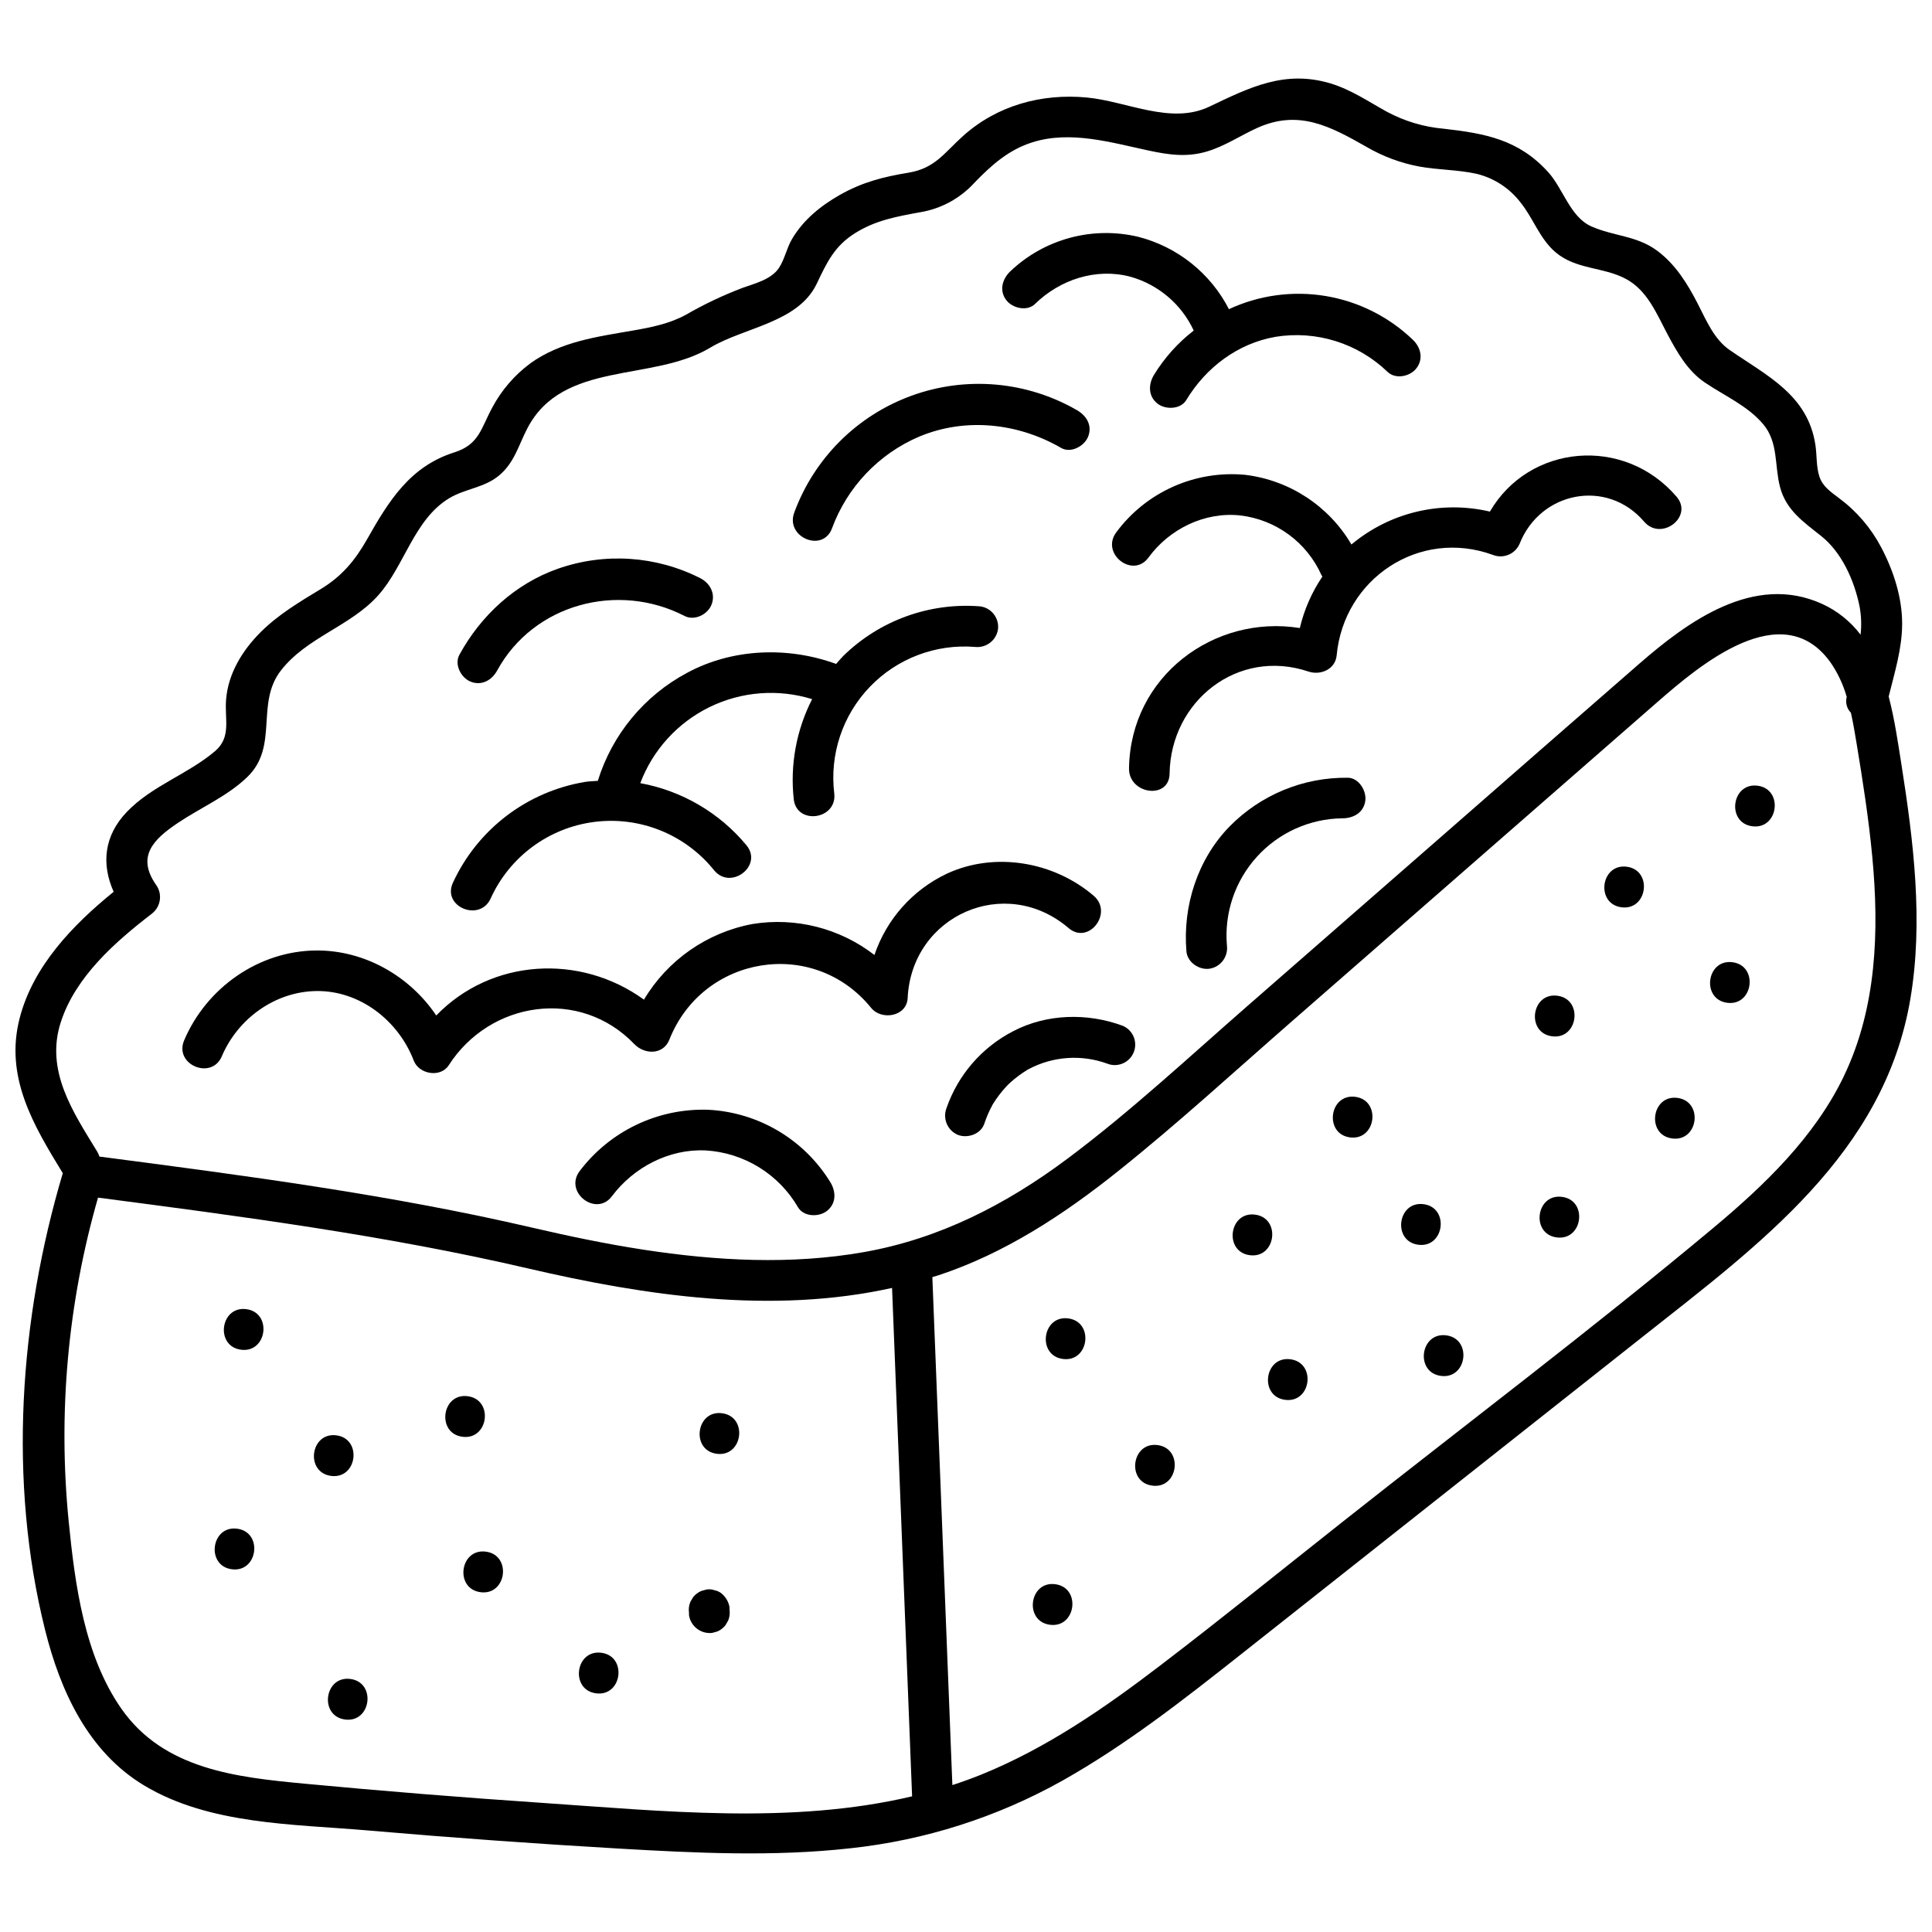 <?xml version="1.0" encoding="UTF-8"?>
<!-- Uploaded to: ICON Repo, www.iconrepo.com, Generator: ICON Repo Mixer Tools -->
<svg width="800px" height="800px" version="1.1" viewBox="144 144 512 512" xmlns="http://www.w3.org/2000/svg">
 <defs>
  <clipPath id="a">
   <path d="m148.09 164h503.81v472h-503.81z"/>
  </clipPath>
 </defs>
 <g clip-path="url(#a)">
  <path d="m647.88 346.5c-0.895-5.688-1.793-11.922-3.359-17.91 1.562-6.348 3.543-12.621 3.566-19.219 0.023-7.027-2.297-14.168-5.57-20.348-2.684-5.098-6.473-9.527-11.098-12.965-2.18-1.672-4.383-3.07-5.269-5.781-0.852-2.602-0.637-5.652-1.047-8.359-2-13.215-12.746-18.281-22.715-25.152-4.164-2.871-6.211-7.898-8.461-12.266-2.727-5.293-5.859-10.391-10.703-14.016-5.461-4.082-11.641-3.859-17.543-6.508-5.582-2.508-7.418-9.969-11.402-14.367-7.797-8.605-16.652-10.25-27.652-11.492-5.281-0.457-10.414-1.992-15.082-4.5-4.922-2.711-9.496-5.863-14.922-7.5-12.109-3.66-21.488 1.062-32.141 6.148-10.219 4.875-21.875-1.445-32.531-2.43-11.918-1.102-23.68 2.086-32.711 10.18-5.047 4.527-7.43 8.594-14.523 9.758-6.613 1.082-12.234 2.523-18.125 5.867-5.102 2.898-9.703 6.613-12.715 11.73-1.395 2.371-1.934 5.344-3.426 7.598-2.051 3.106-6.356 4.133-9.672 5.32l0.004 0.004c-5.207 1.973-10.246 4.367-15.066 7.152-4.328 2.356-9.203 3.324-14.004 4.156-9.465 1.641-19.16 2.922-27.168 8.688v0.004c-4.176 3.094-7.613 7.078-10.062 11.664-3.019 5.504-3.438 9.824-10.086 11.93-11.734 3.723-17.34 12.812-23.105 23-3.184 5.625-6.684 9.824-12.258 13.203-5.633 3.414-11.273 6.758-15.965 11.438-4.84 4.832-8.629 10.98-9.16 17.93-0.402 5.227 1.453 9.906-2.961 13.641-7.234 6.117-16.602 9.09-23.277 16.004-6.199 6.426-6.801 13.973-3.551 21.23-10.867 8.816-21.328 19.699-24.895 33.43-4.059 15.594 3.606 28.391 11.414 41.148-11.512 38.688-14.52 81.633-4.695 121.03 4.043 16.207 11.402 32.285 26.234 41.215 17.32 10.43 39.629 10.234 59.172 11.922 22.215 1.922 44.457 3.527 66.723 4.82 20.359 1.18 40.906 2.188 61.23-0.082l-0.008 0.004c19.789-2.113 38.938-8.223 56.297-17.953 16.836-9.488 32.039-21.402 47.16-33.359 35.609-28.152 71.223-56.305 106.83-84.461 30.547-24.148 63.742-48.316 70.676-89.289 3.488-20.598 0.84-41.812-2.375-62.258zm-487.8 68.488c3.871-12.125 14.496-21.426 24.262-28.93l-0.004-0.004c2.316-1.859 2.754-5.211 0.992-7.602-5.168-7.469-0.75-11.969 5.777-16.352 6.078-4.082 13.109-7.055 18.426-12.18 8.449-8.141 2.078-19.469 8.934-28.266 6.867-8.816 18.465-11.688 25.801-19.926 6.941-7.793 9.461-20.059 18.758-25.684 4.269-2.582 9.312-2.742 13.266-6.066 4.043-3.402 5.106-7.922 7.43-12.41 9.402-18.172 33.191-12.23 48.504-21.438 8.996-5.41 23.273-6.586 28.223-16.957 2.672-5.598 4.652-9.93 10.125-13.371 5.496-3.453 11.016-4.402 17.262-5.559v0.004c5.539-0.91 10.605-3.66 14.387-7.809 4.516-4.68 9.078-8.758 15.422-10.746 10.047-3.148 20.773 0.059 30.691 2.188 5.371 1.152 10.215 1.859 15.586 0.242 4.699-1.414 8.746-4.172 13.18-6.188 11.031-5.019 19.43-0.473 29.047 4.996h-0.004c4.324 2.523 9.051 4.285 13.973 5.199 5.019 0.922 10.227 0.828 15.207 1.934 4.617 1.129 8.711 3.797 11.605 7.562 3.406 4.191 5.106 9.676 9.32 13.238 5.453 4.609 12.566 3.832 18.578 7.019 5.766 3.055 8.234 9.359 11.121 14.781 2.5 4.695 5.309 9.621 9.801 12.672 5.184 3.519 11.387 6.184 15.504 11.066 4.062 4.82 2.973 10.871 4.457 16.613 1.582 6.113 6.144 9.254 10.863 12.988 5.519 4.363 8.824 11.832 10.211 18.609 0.477 2.5 0.57 5.055 0.285 7.586-2.684-3.539-6.207-6.352-10.25-8.184-17.984-8.145-35.523 4.664-48.469 15.945-17.297 15.074-34.574 30.164-51.836 45.277-17.277 15.094-34.559 30.188-51.836 45.277-15.676 13.691-31.023 28.004-47.703 40.484-16.211 12.129-33.961 21.289-54.039 24.824-19.352 3.41-39.117 2.32-58.449-0.648-9.852-1.516-19.609-3.547-29.316-5.805-37.688-8.777-76.445-13.855-114.82-18.863h-0.008c-0.141-0.469-0.34-0.918-0.594-1.336-6.402-10.477-13.77-21.363-9.672-34.188zm127.13 206.76c-20.836-1.41-41.648-3.09-62.445-5.047-18.074-1.703-37.324-3.769-48.574-19.84-9.863-14.09-12.324-32.996-13.988-49.672-2.863-28.836-0.227-57.953 7.777-85.805 38.035 4.965 76.438 10.031 113.79 18.727 31.434 7.324 64.828 12.25 96.637 5.203l5.309 134.73c-31.891 7.559-66.285 3.883-98.508 1.703zm345.48-192.64c-7.781 16.234-21.133 29.027-34.77 40.406-32.02 26.727-65.418 51.93-98.137 77.797-16.082 12.715-32.031 25.629-48.324 38.074-14.73 11.254-30.121 21.895-47.383 28.891-2.539 1.027-5.106 1.945-7.688 2.793-1.77-44.875-3.539-89.75-5.305-134.62 0.52-0.164 1.047-0.297 1.566-0.469 17.566-5.781 33.23-16.082 47.586-27.551 15.777-12.594 30.707-26.301 45.91-39.578 32.398-28.297 64.797-56.598 97.195-84.895 11-9.605 32.883-28.152 45.672-10.539h0.004c1.969 2.828 3.453 5.969 4.387 9.285-0.398 1.492 0.02 3.086 1.109 4.184 0.613 2.738 1.07 5.512 1.512 8.184 1.652 9.949 3.203 19.938 4.152 29.984 1.848 19.633 1.168 39.98-7.496 58.059z"/>
 </g>
 <path d="m202.79 423.92c4.223-9.957 14.086-17.145 25.07-17.285 11.574-0.145 21.777 7.922 25.789 18.445 1.371 3.598 7.086 4.633 9.281 1.207 10.934-17.008 34.734-20.629 49.18-5.586 2.684 2.797 7.66 2.922 9.289-1.203 8.836-22.336 38.215-27.215 53.469-8.391 2.746 3.387 9.434 2.309 9.668-2.606 1.059-21.914 25.863-32.91 42.664-18.543 5.312 4.547 11.922-4.055 6.633-8.574-10.57-9.035-26.184-11.766-38.953-5.832h0.004c-9.035 4.289-15.945 12.059-19.152 21.531-9.16-7.09-20.855-10.066-32.293-8.215-12.027 2.238-22.516 9.539-28.785 20.047-16.938-12.262-40.438-10.898-55.043 4.199-7.012-10.418-18.938-17.289-31.746-17.227-15.281 0.078-29.152 9.875-35.066 23.824-2.731 6.434 7.266 10.633 9.992 4.207z"/>
 <path d="m474.03 269.84c-13.309-1.273-26.312 4.531-34.25 15.289-4.113 5.637 4.457 12.277 8.574 6.633 5.516-7.562 14.844-12.168 24.277-11.172 9.465 1.098 17.652 7.094 21.555 15.785 0.074 0.164 0.168 0.297 0.25 0.438-2.801 4.141-4.824 8.758-5.969 13.625-22.711-3.648-44.914 12.77-45.266 37.188-0.098 6.894 10.648 8.371 10.75 1.398 0.277-19.18 18.016-33.367 36.801-27.059 3.191 1.07 7.129-0.566 7.477-4.297 1.902-20.34 21.914-33.691 41.359-26.625h0.008c2.758 1.109 5.898-0.172 7.098-2.894 5.434-13.855 23.125-17.457 33.023-5.902 4.527 5.281 13.141-1.301 8.59-6.613-13.93-16.254-39.105-13.898-49.469 3.945h0.004c-12.926-3.035-26.523 0.195-36.699 8.719-5.981-10.195-16.379-17.023-28.113-18.457z"/>
 <path d="m274.02 382.13c5.016-11.094 15.434-18.789 27.512-20.316 12.082-1.531 24.09 3.324 31.711 12.82 4.422 5.391 13.023-1.203 8.59-6.613v0.004c-7.152-8.637-17.121-14.473-28.152-16.484 3.328-8.812 9.895-16.02 18.355-20.156 8.465-4.137 18.184-4.891 27.184-2.106-4.176 8.176-5.867 17.391-4.871 26.516 0.773 6.93 11.512 5.434 10.738-1.508-1.262-10.367 2.203-20.75 9.438-28.277 7.234-7.531 17.469-11.41 27.879-10.566 2.949 0.32 5.629-1.738 6.074-4.676 0.355-2.957-1.723-5.66-4.676-6.07-13.453-1.09-26.719 3.715-36.355 13.164-0.664 0.664-1.246 1.391-1.863 2.09-12.762-4.664-27.496-4.148-39.551 2.383h-0.004c-11.32 6.059-19.801 16.336-23.602 28.602-1.102 0.082-2.199 0.098-3.297 0.27v-0.004c-15.41 2.531-28.562 12.543-35.102 26.727-2.941 6.344 7.07 10.523 9.992 4.203z"/>
 <path d="m331.48 438.09c-13.262-0.371-25.883 5.695-33.879 16.281-4.188 5.59 4.391 12.223 8.574 6.633 5.719-7.633 15.109-12.574 24.766-12.129v-0.004c10.199 0.586 19.422 6.254 24.551 15.09 1.508 2.512 5.469 2.629 7.602 0.988 2.543-1.957 2.5-5.082 0.988-7.602-7-11.43-19.211-18.645-32.602-19.258z"/>
 <path d="m501.15 350.11c-11.734-0.145-23.016 4.5-31.25 12.859-8.527 8.707-12.488 21.09-11.488 33.137 0.242 2.918 3.344 5.004 6.121 4.613h0.004c2.934-0.465 4.973-3.172 4.613-6.125-0.746-8.609 2.133-17.141 7.941-23.543 5.805-6.402 14.016-10.094 22.66-10.191 2.926 0 5.66-1.504 6.074-4.676 0.34-2.613-1.73-6.074-4.676-6.074z"/>
 <path d="m268.64 324.61c2.93 1.23 5.691-0.312 7.102-2.894 9.688-17.734 32.059-23.559 49.676-14.477 2.602 1.34 6.031-0.344 7.098-2.894 1.211-2.879-0.281-5.754-2.894-7.098h0.004c-11.711-5.957-25.352-6.875-37.754-2.535-11.301 3.957-20.434 12.391-26.121 22.801-1.406 2.566 0.391 6.047 2.891 7.098z"/>
 <path d="m364.48 284.04c4.023-10.945 12.383-19.746 23.102-24.328 12.305-5.152 26.223-3.613 37.641 3 2.535 1.469 6.066-0.438 7.098-2.894 1.254-2.988-0.348-5.629-2.894-7.102h0.004c-13.305-7.688-29.328-9.109-43.781-3.879-14.453 5.227-25.855 16.57-31.16 30.996-2.441 6.523 7.543 10.746 9.992 4.207z"/>
 <path d="m418.29 224.55c6.617-6.457 16.148-9.617 25.254-7.223 7.414 2.074 13.555 7.285 16.805 14.27-4.203 3.254-7.777 7.242-10.547 11.777-1.508 2.504-1.531 5.668 0.973 7.606 2.106 1.629 6.086 1.547 7.606-0.969 5.176-8.598 13.613-15 23.609-16.742l-0.004-0.004c10.836-1.766 21.871 1.691 29.77 9.32 2.133 2.004 5.934 1.188 7.602-0.973 1.938-2.504 1.168-5.594-0.973-7.602h0.004c-6.363-6.094-14.414-10.125-23.105-11.566s-17.617-0.227-25.605 3.488c-4.891-9.52-13.625-16.496-23.992-19.164-12.164-2.91-24.969 0.551-34.008 9.195-2.094 2.043-2.922 5.09-0.984 7.602 1.621 2.109 5.492 3.043 7.598 0.984z"/>
 <path d="m441.52 415.84c-9.336-3.457-20.141-3.215-29.043 1.453-8.262 4.266-14.57 11.539-17.629 20.32-1.082 2.758 0.191 5.883 2.894 7.098 2.547 1.07 6.16-0.105 7.098-2.894 0.586-1.75 1.32-3.445 2.203-5.066 0.051-0.09 0.109-0.188 0.152-0.258 0.25-0.395 0.5-0.781 0.766-1.16 0.523-0.766 1.086-1.504 1.684-2.219 0.492-0.594 1.012-1.176 1.559-1.727 0.133-0.109 0.762-0.703 0.754-0.688 0.277-0.246 0.562-0.492 0.848-0.723 0.715-0.59 1.457-1.145 2.227-1.668 0.383-0.262 0.773-0.512 1.172-0.754 0.086-0.051 0.129-0.078 0.164-0.105 0.09-0.043 0.184-0.086 0.332-0.16l-0.008-0.008c6.371-3.348 13.848-3.871 20.621-1.449 2.762 1.164 5.941-0.133 7.102-2.894 1.16-2.758-0.133-5.938-2.894-7.098z"/>
 <path d="m209.27 490.94c-6.918-0.898-8.328 9.848-1.398 10.75 6.93 0.902 8.328-9.848 1.398-10.75z"/>
 <path d="m206.84 549.12c-6.918-0.898-8.328 9.848-1.398 10.75 6.926 0.902 8.32-9.848 1.398-10.75z"/>
 <path d="m267.95 514.01c-6.918-0.898-8.328 9.848-1.398 10.75 6.93 0.902 8.324-9.848 1.398-10.75z"/>
 <path d="m233.14 524.38c-6.918-0.898-8.328 9.848-1.398 10.75 6.93 0.902 8.328-9.848 1.398-10.75z"/>
 <path d="m272.75 555.2c-6.918-0.898-8.328 9.848-1.398 10.75 6.93 0.902 8.328-9.848 1.398-10.75z"/>
 <path d="m303.36 582c-6.918-0.898-8.328 9.848-1.398 10.75 6.93 0.902 8.324-9.848 1.398-10.75z"/>
 <path d="m335.35 518.52c-6.914-0.898-8.328 9.848-1.398 10.75 6.93 0.898 8.332-9.848 1.398-10.75z"/>
 <path d="m427.09 493.39c-6.918-0.898-8.328 9.848-1.398 10.75 6.926 0.902 8.324-9.848 1.398-10.75z"/>
 <path d="m450.77 526.96c-6.914-0.898-8.328 9.848-1.398 10.75 6.93 0.902 8.324-9.848 1.398-10.75z"/>
 <path d="m521.26 463.12c-6.918-0.902-8.328 9.848-1.398 10.75 6.926 0.898 8.324-9.852 1.398-10.75z"/>
 <path d="m557.95 461.18c-6.918-0.902-8.328 9.848-1.398 10.75 6.93 0.898 8.328-9.848 1.398-10.75z"/>
 <path d="m555.32 418.63c6.918 0.898 8.328-9.848 1.398-10.75s-8.332 9.848-1.398 10.75z"/>
 <path d="m423.65 563.83c-6.918-0.902-8.328 9.848-1.398 10.75 6.926 0.898 8.324-9.848 1.398-10.75z"/>
 <path d="m609.78 352.22c-6.918-0.898-8.328 9.848-1.398 10.75 6.926 0.898 8.328-9.852 1.398-10.75z"/>
 <path d="m575.11 373.69c-6.918-0.898-8.328 9.848-1.398 10.75 6.926 0.902 8.324-9.848 1.398-10.75z"/>
 <path d="m485.97 504.22c-6.918-0.898-8.328 9.848-1.398 10.75 6.926 0.902 8.328-9.848 1.398-10.75z"/>
 <path d="m527.27 497.88c-6.918-0.898-8.328 9.848-1.398 10.75 6.926 0.902 8.328-9.844 1.398-10.75z"/>
 <path d="m503.16 434.67c-6.918-0.898-8.328 9.848-1.398 10.75s8.328-9.848 1.398-10.75z"/>
 <path d="m476.61 465.89c-6.918-0.898-8.328 9.848-1.398 10.75 6.926 0.902 8.324-9.848 1.398-10.75z"/>
 <path d="m588.55 434.96c-6.918-0.898-8.328 9.848-1.398 10.75s8.328-9.848 1.398-10.75z"/>
 <path d="m603.13 399c-6.918-0.898-8.328 9.848-1.398 10.75 6.926 0.902 8.324-9.848 1.398-10.75z"/>
 <path d="m337.32 569.86c-0.254-1.379-0.977-2.629-2.051-3.531-0.547-0.465-1.207-0.773-1.914-0.898-0.691-0.254-1.434-0.316-2.156-0.184l-1.355 0.375c-0.855 0.363-1.609 0.938-2.18 1.672-0.238 0.402-0.473 0.809-0.711 1.215h0.004c-0.379 0.902-0.508 1.887-0.371 2.856 0 0.254 0.012 0.508 0.02 0.766l-0.004-0.004c0.5 2.918 3.184 4.941 6.125 4.613 0.453-0.125 0.902-0.25 1.355-0.375v0.004c0.855-0.363 1.605-0.941 2.176-1.676 0.234-0.406 0.473-0.809 0.711-1.215v0.004c0.375-0.902 0.504-1.887 0.371-2.856z"/>
 <path d="m236.85 588.94c-6.918-0.898-8.328 9.848-1.398 10.75 6.926 0.898 8.32-9.848 1.398-10.75z"/>
</svg>